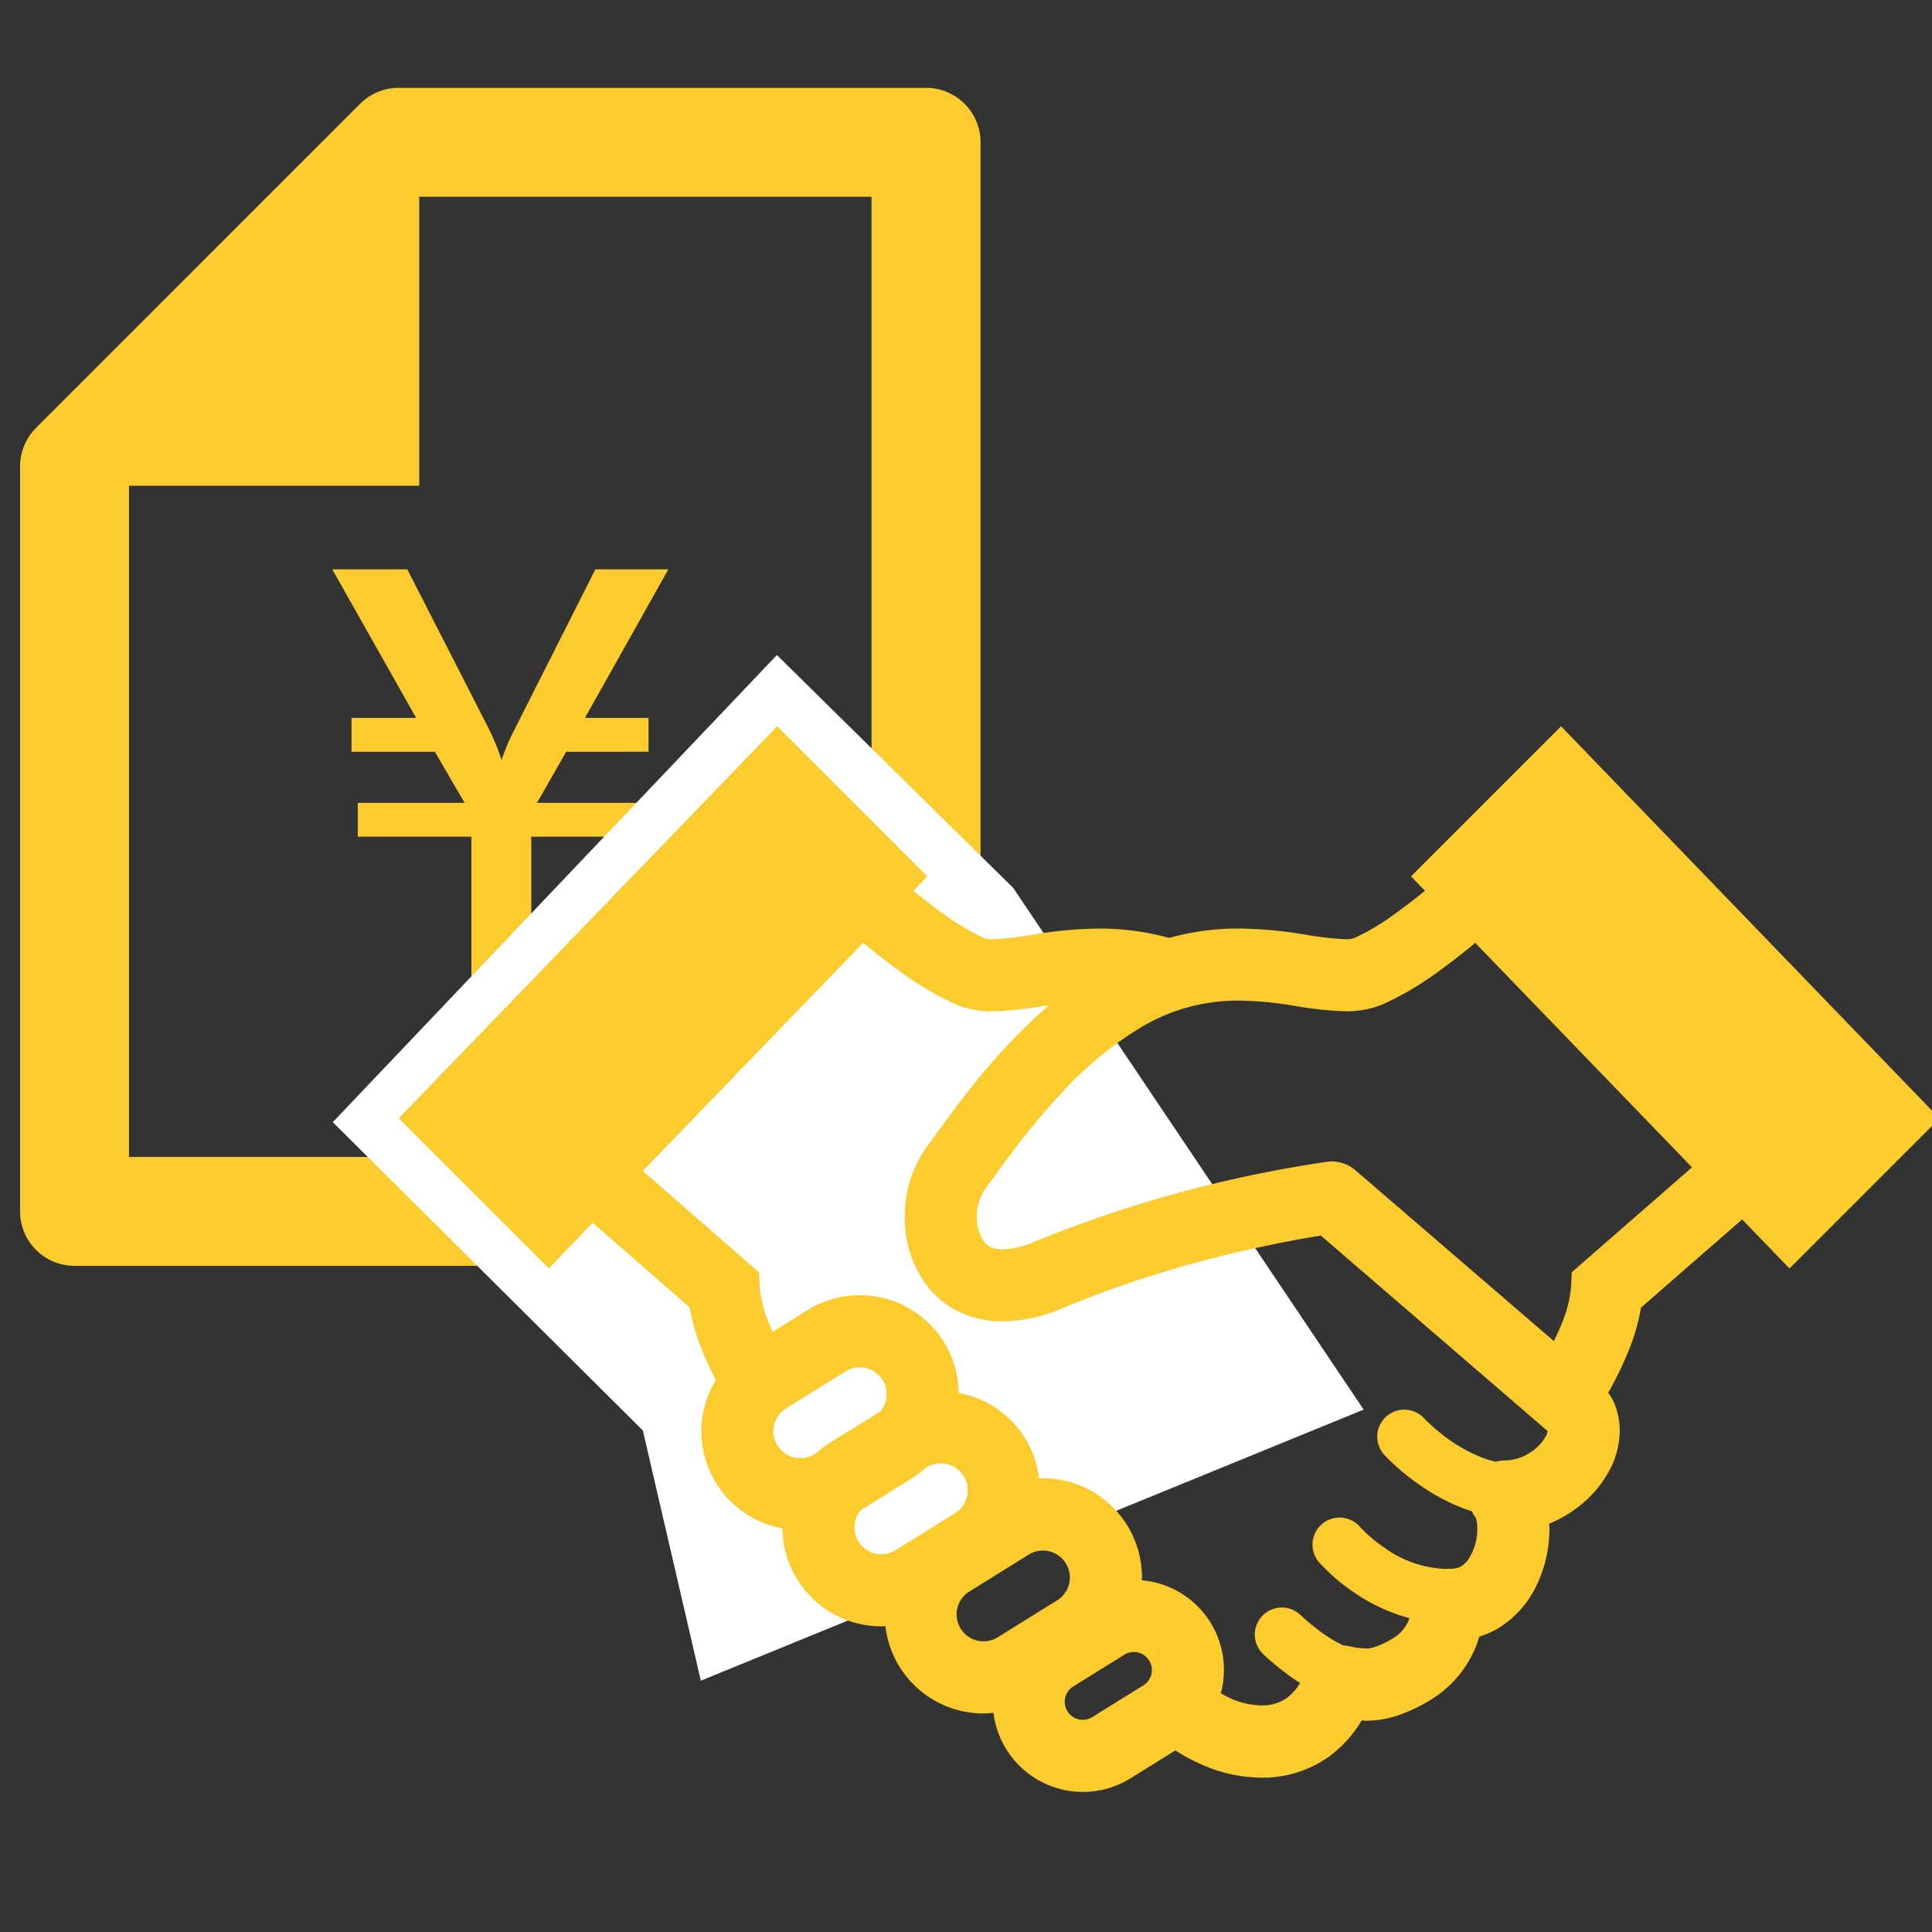 <svg xmlns="http://www.w3.org/2000/svg" xmlns:xlink="http://www.w3.org/1999/xlink" width="140" height="140" viewBox="0 0 140 140">
  <rect x="0" y="0" width="140" height="140" fill="#333333" stroke="none"/>
  <defs>
    <clipPath id="clip-path">
      <rect id="長方形_28528" data-name="長方形 28528" width="140" height="140" transform="translate(890 8624)" fill="#fff" opacity="0.4"/>
    </clipPath>
    <clipPath id="clip-path-2">
      <rect id="長方形_26682" data-name="長方形 26682" width="139.091" height="123.481" fill="none"/>
    </clipPath>
  </defs>
  <g id="マスクグループ_39056" data-name="マスクグループ 39056" transform="translate(-890 -8624)" clip-path="url(#clip-path)">
    <g id="グループ_39068" data-name="グループ 39068" transform="translate(891.454 8630.365)">
      <g id="グループ_39067" data-name="グループ 39067" clip-path="url(#clip-path-2)">
        <path id="パス_73807" data-name="パス 73807" d="M65.651,0H27.433a3.942,3.942,0,0,0-2.79,1.156L1.156,24.643A3.942,3.942,0,0,0,0,27.433V81.417a3.946,3.946,0,0,0,3.946,3.946h61.7A3.947,3.947,0,0,0,69.6,81.417V3.947A3.948,3.948,0,0,0,65.651,0M7.894,26.873,26.267,7.894H61.7V77.47H7.894Z" fill="#fccb2e"/>
        <path id="パス_73808" data-name="パス 73808" d="M29.277,4.3,4.3,29.184H29.277Z" transform="translate(-0.352 -0.352)" fill="#fccb2e"/>
        <path id="パス_73809" data-name="パス 73809" d="M47.558,48.765v2.454H41.592l-2.115,3.7H47.1v2.454H39.062V68.739H34.72V57.374H26.489V54.92h7.74l-2.153-3.7H26.035V48.765h4.683L24.638,38h5.437L35.967,49.52a16.665,16.665,0,0,1,.943,2.3,14.649,14.649,0,0,1,.906-2.152L43.706,38h5.287L42.951,48.765Z" transform="translate(-2.016 -3.109)" fill="#fccb2e"/>
        <path id="パス_73810" data-name="パス 73810" d="M47.149,100.957,24.68,78.614l32.182-33.85L73.989,61.643l25.39,37.8L51.35,119.086Z" transform="translate(-2.019 -3.663)" fill="#fff"/>
        <path id="パス_73811" data-name="パス 73811" d="M114.112,50.388,103.238,61.261l1.011,1.049c-.72.581-1.449,1.149-2.156,1.653a17.02,17.02,0,0,1-2.981,1.777,1.9,1.9,0,0,1-.651.076,23.557,23.557,0,0,1-3.023-.356,30.88,30.88,0,0,0-4.671-.417,18.817,18.817,0,0,0-5.059.678,18.951,18.951,0,0,0-5.048-.676,30.415,30.415,0,0,0-4.672.417,23.545,23.545,0,0,1-3.022.356,1.8,1.8,0,0,1-.644-.076A17.631,17.631,0,0,1,69.105,63.8c-.636-.463-1.285-.97-1.929-1.491l1.009-1.046L57.312,50.388,29.886,78.794,40.759,89.667l3.183-3.3L50.967,92.5a15.887,15.887,0,0,0,.994,3.339c.279.67.584,1.315.9,1.922a7.145,7.145,0,0,0,4.835,10.749,7.163,7.163,0,0,0,7.174,7.1c.093,0,.186-.014.279-.017a7.153,7.153,0,0,0,7.12,6.33c.238,0,.474-.025.713-.048a6.529,6.529,0,0,0,9.922,4.751l3.26-2.028a13.214,13.214,0,0,0,2.023,1.078,10.916,10.916,0,0,0,4.222.9,8.3,8.3,0,0,0,4.815-1.476,8.9,8.9,0,0,0,2.441-2.672c.1,0,.186.021.292.023a7.3,7.3,0,0,0,2.151-.33,11.05,11.05,0,0,0,2.257-1.011,8.115,8.115,0,0,0,3.534-3.932,7.949,7.949,0,0,0,.286-.827,6.461,6.461,0,0,0,1.277-.546,7.315,7.315,0,0,0,2.966-3.365,9.467,9.467,0,0,0,.841-3.894c0-.127-.017-.249-.021-.373a9.026,9.026,0,0,0,2.518-1.556,8.13,8.13,0,0,0,1.826-2.267,6.16,6.16,0,0,0,.771-2.916,5.149,5.149,0,0,0-.455-2.13,5.226,5.226,0,0,0-.376-.625,25.648,25.648,0,0,0,1.575-3.3,14.942,14.942,0,0,0,.8-2.866l7.325-6.392,3.432,3.555,10.873-10.873Zm-53.97,52.658-.126.08a1.951,1.951,0,0,1-2.062-3.313l4.307-2.676a1.943,1.943,0,0,1,2.685.628l2.217-1.378-2.217,1.38a1.925,1.925,0,0,1,.294,1.021,1.971,1.971,0,0,1-.466,1.255l-3.7,2.3a7.3,7.3,0,0,0-.933.7m5.751,7.044a1.917,1.917,0,0,1-1.026.295,1.938,1.938,0,0,1-1.493-3.2l3.7-2.3a7.172,7.172,0,0,0,.927-.7l.135-.082a1.907,1.907,0,0,1,1.023-.295,1.95,1.95,0,0,1,1.032,3.608Zm11.7,3.639-4.3,2.674a1.91,1.91,0,0,1-1.026.295,1.951,1.951,0,0,1-1.036-3.607l4.307-2.676a1.9,1.9,0,0,1,1.023-.293,1.949,1.949,0,0,1,1.032,3.607m6.67,4.362a1.277,1.277,0,0,1,.2.682,1.309,1.309,0,0,1-.621,1.116l-3.694,2.295a1.248,1.248,0,0,1-.686.2,1.305,1.305,0,0,1-.7-2.413h0l3.7-2.3a1.269,1.269,0,0,1,.687-.2,1.3,1.3,0,0,1,1.112.617l2.219-1.375Zm28.723-16.216a3.345,3.345,0,0,1-1.171,1.181,3.47,3.47,0,0,1-1.794.536,2.485,2.485,0,0,0-.63.09,7.191,7.191,0,0,1-1.112-.341,11.651,11.651,0,0,1-2.948-1.767c-.376-.3-.674-.577-.872-.766l-.22-.219-.048-.05-.007-.007h0a1.959,1.959,0,0,0-2.883,2.653,16.749,16.749,0,0,0,2.662,2.249,14.511,14.511,0,0,0,2.887,1.554c.257.1.525.195.8.28a2.521,2.521,0,0,0,.289.489l-.006,0a2.142,2.142,0,0,1,.111.78,4.091,4.091,0,0,1-.627,2.188,1.76,1.76,0,0,1-.555.539,1.4,1.4,0,0,1-.727.175l-.126,0c-.075,0-.146.009-.219.012h-.006a8.039,8.039,0,0,1-4.447-1.52,11.2,11.2,0,0,1-1.362-1.088c-.154-.146-.274-.266-.346-.341l-.076-.082-.012-.016h0a1.959,1.959,0,0,0-2.957,2.571l0,0a13.976,13.976,0,0,0,2.553,2.2,13.092,13.092,0,0,0,3.991,1.844c-.017.046-.028.093-.05.139a2.834,2.834,0,0,1-1.3,1.411,5.927,5.927,0,0,1-1.2.551,1.969,1.969,0,0,1-.621.1,6.71,6.71,0,0,1-1.269-.183,2.338,2.338,0,0,0-.346-.039c-.042-.017-.084-.033-.129-.057a11.208,11.208,0,0,1-2.023-1.326c-.293-.232-.541-.445-.712-.6l-.191-.174-.044-.042-.009-.007a1.959,1.959,0,1,0-2.708,2.832,20.376,20.376,0,0,0,2.021,1.657c.206.146.433.293.66.438a3.765,3.765,0,0,1-.979,1.091,3.074,3.074,0,0,1-1.82.533,5.735,5.735,0,0,1-2.193-.487,7.87,7.87,0,0,1-.757-.4,6.511,6.511,0,0,0-5.728-8.182c0-.071.013-.141.013-.214a7.168,7.168,0,0,0-1.08-3.783v0a7.165,7.165,0,0,0-6.1-3.392c-.092,0-.185.016-.278.019a7.156,7.156,0,0,0-1.025-2.942h0a7.144,7.144,0,0,0-4.8-3.257,7.147,7.147,0,0,0-1.076-3.709h0A7.172,7.172,0,0,0,59.5,92.7l-2.517,1.565c-.06-.139-.136-.274-.191-.411a8.969,8.969,0,0,1-.743-2.795l-.059-1.1-8.417-7.348L63.534,66.079c.816.668,1.653,1.331,2.511,1.952a22.392,22.392,0,0,0,4.271,2.536,6.845,6.845,0,0,0,2.651.477,26.458,26.458,0,0,0,3.8-.417c.081-.014.166-.021.25-.033A41.857,41.857,0,0,0,72.481,75.2c-1.08,1.268-1.992,2.463-2.713,3.438s-1.263,1.752-1.5,2.06a8.594,8.594,0,0,0-1.71,5.249,8.089,8.089,0,0,0,1.651,5.033,6.543,6.543,0,0,0,2.319,1.853,7.232,7.232,0,0,0,3.131.681,11.417,11.417,0,0,0,4.385-.988,81.439,81.439,0,0,1,13.575-4.25c1.876-.419,3.445-.709,4.539-.892l.548-.091,16.413,14.15.007,0,.006.009a1.065,1.065,0,0,1-.145.418m1.9-11.921-.057,1.1a8.4,8.4,0,0,1-.6,2.444c-.183.482-.407.968-.64,1.446L99.208,82.556a2.621,2.621,0,0,0-2.036-.613,90.778,90.778,0,0,0-21.162,5.77,6.161,6.161,0,0,1-2.353.575,1.946,1.946,0,0,1-.881-.169,1.456,1.456,0,0,1-.679-.7,3.3,3.3,0,0,1-.318-1.471,3.446,3.446,0,0,1,.607-2.039c.406-.525.9-1.241,1.587-2.167a51.614,51.614,0,0,1,4.041-4.888,26.423,26.423,0,0,1,5.553-4.587,13.582,13.582,0,0,1,7.2-2,25.781,25.781,0,0,1,3.9.356,26.461,26.461,0,0,0,3.8.417,6.865,6.865,0,0,0,2.641-.472l.012,0a22.37,22.37,0,0,0,4.272-2.536c.853-.617,1.693-1.284,2.5-1.95L123.6,82.349Z" transform="translate(-2.445 -4.123)" fill="#fccb2e"/>
      </g>
    </g>
  </g>
</svg>
